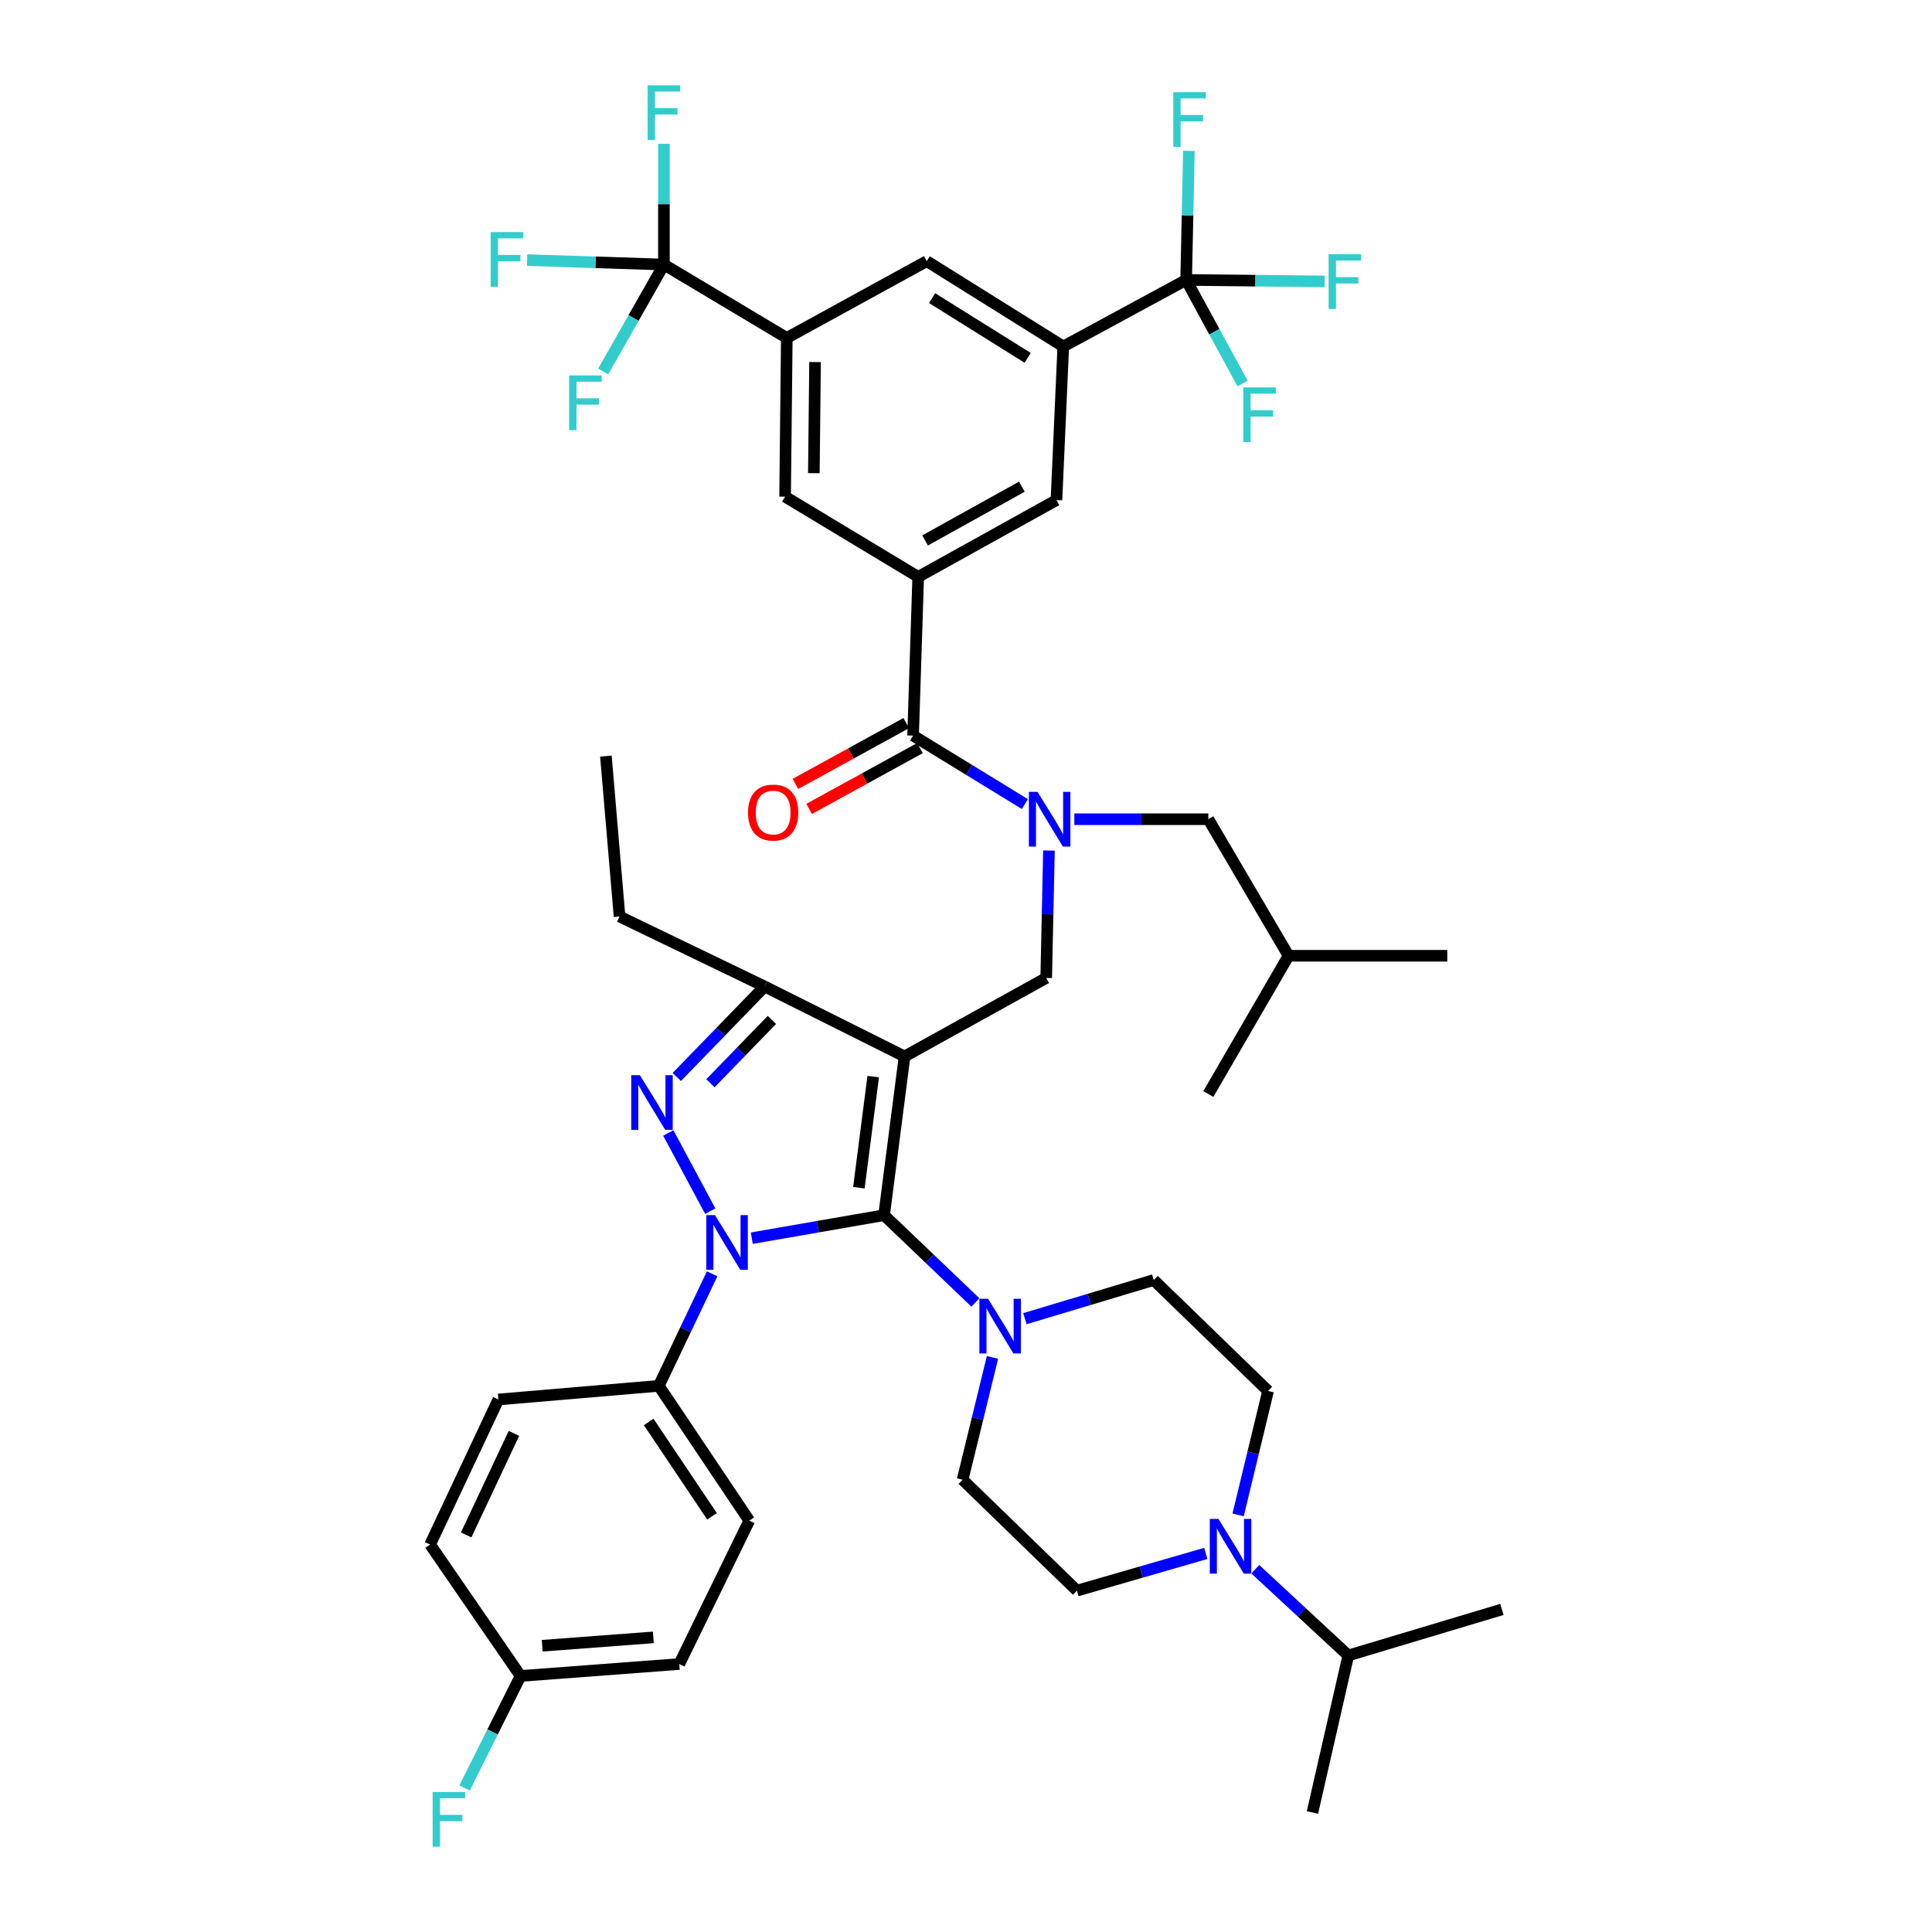 <?xml version='1.0' encoding='iso-8859-1'?>
<svg version='1.1' baseProfile='full'
              xmlns='http://www.w3.org/2000/svg'
                      xmlns:rdkit='http://www.rdkit.org/xml'
                      xmlns:xlink='http://www.w3.org/1999/xlink'
                  xml:space='preserve'
width='1000px' height='1000px' viewBox='0 0 1000 1000'>
<!-- END OF HEADER -->
<rect style='opacity:1.0;fill:#FFFFFF;stroke:none' width='1000' height='1000' x='0' y='0'> </rect>
<path class='bond-0' d='M 368.607,659.321 L 354.801,688.316' style='fill:none;fill-rule:evenodd;stroke:#0000FF;stroke-width:6px;stroke-linecap:butt;stroke-linejoin:miter;stroke-opacity:1' />
<path class='bond-0' d='M 354.801,688.316 L 340.995,717.311' style='fill:none;fill-rule:evenodd;stroke:#000000;stroke-width:6px;stroke-linecap:butt;stroke-linejoin:miter;stroke-opacity:1' />
<path class='bond-1' d='M 389.129,640.879 L 423.365,634.925' style='fill:none;fill-rule:evenodd;stroke:#0000FF;stroke-width:6px;stroke-linecap:butt;stroke-linejoin:miter;stroke-opacity:1' />
<path class='bond-1' d='M 423.365,634.925 L 457.6,628.97' style='fill:none;fill-rule:evenodd;stroke:#000000;stroke-width:6px;stroke-linecap:butt;stroke-linejoin:miter;stroke-opacity:1' />
<path class='bond-2' d='M 367.626,626.891 L 345.915,586.427' style='fill:none;fill-rule:evenodd;stroke:#0000FF;stroke-width:6px;stroke-linecap:butt;stroke-linejoin:miter;stroke-opacity:1' />
<path class='bond-3' d='M 457.6,628.97 L 481.226,651.554' style='fill:none;fill-rule:evenodd;stroke:#000000;stroke-width:6px;stroke-linecap:butt;stroke-linejoin:miter;stroke-opacity:1' />
<path class='bond-3' d='M 481.226,651.554 L 504.852,674.139' style='fill:none;fill-rule:evenodd;stroke:#0000FF;stroke-width:6px;stroke-linecap:butt;stroke-linejoin:miter;stroke-opacity:1' />
<path class='bond-4' d='M 457.6,628.97 L 468.202,546.819' style='fill:none;fill-rule:evenodd;stroke:#000000;stroke-width:6px;stroke-linecap:butt;stroke-linejoin:miter;stroke-opacity:1' />
<path class='bond-4' d='M 444.553,614.758 L 451.974,557.253' style='fill:none;fill-rule:evenodd;stroke:#000000;stroke-width:6px;stroke-linecap:butt;stroke-linejoin:miter;stroke-opacity:1' />
<path class='bond-5' d='M 468.202,546.819 L 395.76,510.602' style='fill:none;fill-rule:evenodd;stroke:#000000;stroke-width:6px;stroke-linecap:butt;stroke-linejoin:miter;stroke-opacity:1' />
<path class='bond-6' d='M 468.202,546.819 L 541.514,506.182' style='fill:none;fill-rule:evenodd;stroke:#000000;stroke-width:6px;stroke-linecap:butt;stroke-linejoin:miter;stroke-opacity:1' />
<path class='bond-7' d='M 395.76,510.602 L 320.677,474.385' style='fill:none;fill-rule:evenodd;stroke:#000000;stroke-width:6px;stroke-linecap:butt;stroke-linejoin:miter;stroke-opacity:1' />
<path class='bond-8' d='M 395.76,510.602 L 373.027,534.025' style='fill:none;fill-rule:evenodd;stroke:#000000;stroke-width:6px;stroke-linecap:butt;stroke-linejoin:miter;stroke-opacity:1' />
<path class='bond-8' d='M 373.027,534.025 L 350.294,557.449' style='fill:none;fill-rule:evenodd;stroke:#0000FF;stroke-width:6px;stroke-linecap:butt;stroke-linejoin:miter;stroke-opacity:1' />
<path class='bond-8' d='M 399.531,527.908 L 383.618,544.304' style='fill:none;fill-rule:evenodd;stroke:#000000;stroke-width:6px;stroke-linecap:butt;stroke-linejoin:miter;stroke-opacity:1' />
<path class='bond-8' d='M 383.618,544.304 L 367.705,560.701' style='fill:none;fill-rule:evenodd;stroke:#0000FF;stroke-width:6px;stroke-linecap:butt;stroke-linejoin:miter;stroke-opacity:1' />
<path class='bond-9' d='M 343.644,136.934 L 407.247,174.922' style='fill:none;fill-rule:evenodd;stroke:#000000;stroke-width:6px;stroke-linecap:butt;stroke-linejoin:miter;stroke-opacity:1' />
<path class='bond-10' d='M 343.644,136.934 L 327.93,164.604' style='fill:none;fill-rule:evenodd;stroke:#000000;stroke-width:6px;stroke-linecap:butt;stroke-linejoin:miter;stroke-opacity:1' />
<path class='bond-10' d='M 327.93,164.604 L 312.217,192.274' style='fill:none;fill-rule:evenodd;stroke:#33CCCC;stroke-width:6px;stroke-linecap:butt;stroke-linejoin:miter;stroke-opacity:1' />
<path class='bond-11' d='M 343.644,136.934 L 343.644,105.688' style='fill:none;fill-rule:evenodd;stroke:#000000;stroke-width:6px;stroke-linecap:butt;stroke-linejoin:miter;stroke-opacity:1' />
<path class='bond-11' d='M 343.644,105.688 L 343.644,74.443' style='fill:none;fill-rule:evenodd;stroke:#33CCCC;stroke-width:6px;stroke-linecap:butt;stroke-linejoin:miter;stroke-opacity:1' />
<path class='bond-12' d='M 343.644,136.934 L 308.237,135.78' style='fill:none;fill-rule:evenodd;stroke:#000000;stroke-width:6px;stroke-linecap:butt;stroke-linejoin:miter;stroke-opacity:1' />
<path class='bond-12' d='M 308.237,135.78 L 272.831,134.626' style='fill:none;fill-rule:evenodd;stroke:#33CCCC;stroke-width:6px;stroke-linecap:butt;stroke-linejoin:miter;stroke-opacity:1' />
<path class='bond-13' d='M 541.514,506.182 L 542.225,473.214' style='fill:none;fill-rule:evenodd;stroke:#000000;stroke-width:6px;stroke-linecap:butt;stroke-linejoin:miter;stroke-opacity:1' />
<path class='bond-13' d='M 542.225,473.214 L 542.936,440.246' style='fill:none;fill-rule:evenodd;stroke:#0000FF;stroke-width:6px;stroke-linecap:butt;stroke-linejoin:miter;stroke-opacity:1' />
<path class='bond-14' d='M 530.473,416.185 L 501.543,398.465' style='fill:none;fill-rule:evenodd;stroke:#0000FF;stroke-width:6px;stroke-linecap:butt;stroke-linejoin:miter;stroke-opacity:1' />
<path class='bond-14' d='M 501.543,398.465 L 472.614,380.746' style='fill:none;fill-rule:evenodd;stroke:#000000;stroke-width:6px;stroke-linecap:butt;stroke-linejoin:miter;stroke-opacity:1' />
<path class='bond-15' d='M 556.079,424.032 L 590.757,424.032' style='fill:none;fill-rule:evenodd;stroke:#0000FF;stroke-width:6px;stroke-linecap:butt;stroke-linejoin:miter;stroke-opacity:1' />
<path class='bond-15' d='M 590.757,424.032 L 625.436,424.032' style='fill:none;fill-rule:evenodd;stroke:#000000;stroke-width:6px;stroke-linecap:butt;stroke-linejoin:miter;stroke-opacity:1' />
<path class='bond-16' d='M 469.063,374.277 L 440.379,390.019' style='fill:none;fill-rule:evenodd;stroke:#000000;stroke-width:6px;stroke-linecap:butt;stroke-linejoin:miter;stroke-opacity:1' />
<path class='bond-16' d='M 440.379,390.019 L 411.695,405.76' style='fill:none;fill-rule:evenodd;stroke:#FF0000;stroke-width:6px;stroke-linecap:butt;stroke-linejoin:miter;stroke-opacity:1' />
<path class='bond-16' d='M 476.164,387.216 L 447.48,402.957' style='fill:none;fill-rule:evenodd;stroke:#000000;stroke-width:6px;stroke-linecap:butt;stroke-linejoin:miter;stroke-opacity:1' />
<path class='bond-16' d='M 447.48,402.957 L 418.795,418.699' style='fill:none;fill-rule:evenodd;stroke:#FF0000;stroke-width:6px;stroke-linecap:butt;stroke-linejoin:miter;stroke-opacity:1' />
<path class='bond-17' d='M 472.614,380.746 L 475.262,298.596' style='fill:none;fill-rule:evenodd;stroke:#000000;stroke-width:6px;stroke-linecap:butt;stroke-linejoin:miter;stroke-opacity:1' />
<path class='bond-18' d='M 613.957,144.888 L 550.353,179.342' style='fill:none;fill-rule:evenodd;stroke:#000000;stroke-width:6px;stroke-linecap:butt;stroke-linejoin:miter;stroke-opacity:1' />
<path class='bond-19' d='M 613.957,144.888 L 614.666,111.488' style='fill:none;fill-rule:evenodd;stroke:#000000;stroke-width:6px;stroke-linecap:butt;stroke-linejoin:miter;stroke-opacity:1' />
<path class='bond-19' d='M 614.666,111.488 L 615.375,78.088' style='fill:none;fill-rule:evenodd;stroke:#33CCCC;stroke-width:6px;stroke-linecap:butt;stroke-linejoin:miter;stroke-opacity:1' />
<path class='bond-20' d='M 613.957,144.888 L 649.795,145.274' style='fill:none;fill-rule:evenodd;stroke:#000000;stroke-width:6px;stroke-linecap:butt;stroke-linejoin:miter;stroke-opacity:1' />
<path class='bond-20' d='M 649.795,145.274 L 685.634,145.66' style='fill:none;fill-rule:evenodd;stroke:#33CCCC;stroke-width:6px;stroke-linecap:butt;stroke-linejoin:miter;stroke-opacity:1' />
<path class='bond-21' d='M 613.957,144.888 L 628.553,171.707' style='fill:none;fill-rule:evenodd;stroke:#000000;stroke-width:6px;stroke-linecap:butt;stroke-linejoin:miter;stroke-opacity:1' />
<path class='bond-21' d='M 628.553,171.707 L 643.149,198.527' style='fill:none;fill-rule:evenodd;stroke:#33CCCC;stroke-width:6px;stroke-linecap:butt;stroke-linejoin:miter;stroke-opacity:1' />
<path class='bond-22' d='M 550.353,179.342 L 479.682,135.171' style='fill:none;fill-rule:evenodd;stroke:#000000;stroke-width:6px;stroke-linecap:butt;stroke-linejoin:miter;stroke-opacity:1' />
<path class='bond-22' d='M 531.93,185.232 L 482.46,154.312' style='fill:none;fill-rule:evenodd;stroke:#000000;stroke-width:6px;stroke-linecap:butt;stroke-linejoin:miter;stroke-opacity:1' />
<path class='bond-23' d='M 550.353,179.342 L 546.819,258.844' style='fill:none;fill-rule:evenodd;stroke:#000000;stroke-width:6px;stroke-linecap:butt;stroke-linejoin:miter;stroke-opacity:1' />
<path class='bond-24' d='M 407.247,174.922 L 479.682,135.171' style='fill:none;fill-rule:evenodd;stroke:#000000;stroke-width:6px;stroke-linecap:butt;stroke-linejoin:miter;stroke-opacity:1' />
<path class='bond-25' d='M 407.247,174.922 L 406.362,257.073' style='fill:none;fill-rule:evenodd;stroke:#000000;stroke-width:6px;stroke-linecap:butt;stroke-linejoin:miter;stroke-opacity:1' />
<path class='bond-25' d='M 421.873,187.404 L 421.253,244.91' style='fill:none;fill-rule:evenodd;stroke:#000000;stroke-width:6px;stroke-linecap:butt;stroke-linejoin:miter;stroke-opacity:1' />
<path class='bond-26' d='M 475.262,298.596 L 406.362,257.073' style='fill:none;fill-rule:evenodd;stroke:#000000;stroke-width:6px;stroke-linecap:butt;stroke-linejoin:miter;stroke-opacity:1' />
<path class='bond-27' d='M 475.262,298.596 L 546.819,258.844' style='fill:none;fill-rule:evenodd;stroke:#000000;stroke-width:6px;stroke-linecap:butt;stroke-linejoin:miter;stroke-opacity:1' />
<path class='bond-27' d='M 478.828,279.731 L 528.918,251.905' style='fill:none;fill-rule:evenodd;stroke:#000000;stroke-width:6px;stroke-linecap:butt;stroke-linejoin:miter;stroke-opacity:1' />
<path class='bond-28' d='M 625.436,424.032 L 666.958,494.703' style='fill:none;fill-rule:evenodd;stroke:#000000;stroke-width:6px;stroke-linecap:butt;stroke-linejoin:miter;stroke-opacity:1' />
<path class='bond-29' d='M 666.958,494.703 L 625.436,566.252' style='fill:none;fill-rule:evenodd;stroke:#000000;stroke-width:6px;stroke-linecap:butt;stroke-linejoin:miter;stroke-opacity:1' />
<path class='bond-30' d='M 666.958,494.703 L 749.109,494.703' style='fill:none;fill-rule:evenodd;stroke:#000000;stroke-width:6px;stroke-linecap:butt;stroke-linejoin:miter;stroke-opacity:1' />
<path class='bond-31' d='M 530.485,682.546 L 563.829,672.543' style='fill:none;fill-rule:evenodd;stroke:#0000FF;stroke-width:6px;stroke-linecap:butt;stroke-linejoin:miter;stroke-opacity:1' />
<path class='bond-31' d='M 563.829,672.543 L 597.172,662.539' style='fill:none;fill-rule:evenodd;stroke:#000000;stroke-width:6px;stroke-linecap:butt;stroke-linejoin:miter;stroke-opacity:1' />
<path class='bond-32' d='M 513.709,702.597 L 505.973,734.245' style='fill:none;fill-rule:evenodd;stroke:#0000FF;stroke-width:6px;stroke-linecap:butt;stroke-linejoin:miter;stroke-opacity:1' />
<path class='bond-32' d='M 505.973,734.245 L 498.237,765.894' style='fill:none;fill-rule:evenodd;stroke:#000000;stroke-width:6px;stroke-linecap:butt;stroke-linejoin:miter;stroke-opacity:1' />
<path class='bond-33' d='M 557.421,823.315 L 590.768,813.681' style='fill:none;fill-rule:evenodd;stroke:#000000;stroke-width:6px;stroke-linecap:butt;stroke-linejoin:miter;stroke-opacity:1' />
<path class='bond-33' d='M 590.768,813.681 L 624.115,804.048' style='fill:none;fill-rule:evenodd;stroke:#0000FF;stroke-width:6px;stroke-linecap:butt;stroke-linejoin:miter;stroke-opacity:1' />
<path class='bond-34' d='M 557.421,823.315 L 498.237,765.894' style='fill:none;fill-rule:evenodd;stroke:#000000;stroke-width:6px;stroke-linecap:butt;stroke-linejoin:miter;stroke-opacity:1' />
<path class='bond-35' d='M 640.846,784.12 L 648.601,752.04' style='fill:none;fill-rule:evenodd;stroke:#0000FF;stroke-width:6px;stroke-linecap:butt;stroke-linejoin:miter;stroke-opacity:1' />
<path class='bond-35' d='M 648.601,752.04 L 656.356,719.96' style='fill:none;fill-rule:evenodd;stroke:#000000;stroke-width:6px;stroke-linecap:butt;stroke-linejoin:miter;stroke-opacity:1' />
<path class='bond-36' d='M 649.742,812.237 L 673.806,834.556' style='fill:none;fill-rule:evenodd;stroke:#0000FF;stroke-width:6px;stroke-linecap:butt;stroke-linejoin:miter;stroke-opacity:1' />
<path class='bond-36' d='M 673.806,834.556 L 697.87,856.875' style='fill:none;fill-rule:evenodd;stroke:#000000;stroke-width:6px;stroke-linecap:butt;stroke-linejoin:miter;stroke-opacity:1' />
<path class='bond-37' d='M 656.356,719.96 L 597.172,662.539' style='fill:none;fill-rule:evenodd;stroke:#000000;stroke-width:6px;stroke-linecap:butt;stroke-linejoin:miter;stroke-opacity:1' />
<path class='bond-38' d='M 340.995,717.311 L 387.814,787.089' style='fill:none;fill-rule:evenodd;stroke:#000000;stroke-width:6px;stroke-linecap:butt;stroke-linejoin:miter;stroke-opacity:1' />
<path class='bond-38' d='M 335.762,736.002 L 368.536,784.846' style='fill:none;fill-rule:evenodd;stroke:#000000;stroke-width:6px;stroke-linecap:butt;stroke-linejoin:miter;stroke-opacity:1' />
<path class='bond-39' d='M 340.995,717.311 L 257.959,724.371' style='fill:none;fill-rule:evenodd;stroke:#000000;stroke-width:6px;stroke-linecap:butt;stroke-linejoin:miter;stroke-opacity:1' />
<path class='bond-40' d='M 269.438,867.477 L 351.597,861.295' style='fill:none;fill-rule:evenodd;stroke:#000000;stroke-width:6px;stroke-linecap:butt;stroke-linejoin:miter;stroke-opacity:1' />
<path class='bond-40' d='M 280.654,851.832 L 338.166,847.505' style='fill:none;fill-rule:evenodd;stroke:#000000;stroke-width:6px;stroke-linecap:butt;stroke-linejoin:miter;stroke-opacity:1' />
<path class='bond-41' d='M 269.438,867.477 L 254.948,896.463' style='fill:none;fill-rule:evenodd;stroke:#000000;stroke-width:6px;stroke-linecap:butt;stroke-linejoin:miter;stroke-opacity:1' />
<path class='bond-41' d='M 254.948,896.463 L 240.459,925.449' style='fill:none;fill-rule:evenodd;stroke:#33CCCC;stroke-width:6px;stroke-linecap:butt;stroke-linejoin:miter;stroke-opacity:1' />
<path class='bond-42' d='M 269.438,867.477 L 222.627,799.462' style='fill:none;fill-rule:evenodd;stroke:#000000;stroke-width:6px;stroke-linecap:butt;stroke-linejoin:miter;stroke-opacity:1' />
<path class='bond-43' d='M 320.677,474.385 L 313.609,391.348' style='fill:none;fill-rule:evenodd;stroke:#000000;stroke-width:6px;stroke-linecap:butt;stroke-linejoin:miter;stroke-opacity:1' />
<path class='bond-44' d='M 387.814,787.089 L 351.597,861.295' style='fill:none;fill-rule:evenodd;stroke:#000000;stroke-width:6px;stroke-linecap:butt;stroke-linejoin:miter;stroke-opacity:1' />
<path class='bond-45' d='M 257.959,724.371 L 222.627,799.462' style='fill:none;fill-rule:evenodd;stroke:#000000;stroke-width:6px;stroke-linecap:butt;stroke-linejoin:miter;stroke-opacity:1' />
<path class='bond-45' d='M 266.014,741.919 L 241.282,794.482' style='fill:none;fill-rule:evenodd;stroke:#000000;stroke-width:6px;stroke-linecap:butt;stroke-linejoin:miter;stroke-opacity:1' />
<path class='bond-46' d='M 697.87,856.875 L 679.323,938.149' style='fill:none;fill-rule:evenodd;stroke:#000000;stroke-width:6px;stroke-linecap:butt;stroke-linejoin:miter;stroke-opacity:1' />
<path class='bond-47' d='M 697.87,856.875 L 777.373,833.031' style='fill:none;fill-rule:evenodd;stroke:#000000;stroke-width:6px;stroke-linecap:butt;stroke-linejoin:miter;stroke-opacity:1' />
<path  class='atom-0' d='M 370.067 628.946
L 379.347 643.946
Q 380.267 645.426, 381.747 648.106
Q 383.227 650.786, 383.307 650.946
L 383.307 628.946
L 387.067 628.946
L 387.067 657.266
L 383.187 657.266
L 373.227 640.866
Q 372.067 638.946, 370.827 636.746
Q 369.627 634.546, 369.267 633.866
L 369.267 657.266
L 365.587 657.266
L 365.587 628.946
L 370.067 628.946
' fill='#0000FF'/>
<path  class='atom-4' d='M 331.201 556.512
L 340.481 571.512
Q 341.401 572.992, 342.881 575.672
Q 344.361 578.352, 344.441 578.512
L 344.441 556.512
L 348.201 556.512
L 348.201 584.832
L 344.321 584.832
L 334.361 568.432
Q 333.201 566.512, 331.961 564.312
Q 330.761 562.112, 330.401 561.432
L 330.401 584.832
L 326.721 584.832
L 326.721 556.512
L 331.201 556.512
' fill='#0000FF'/>
<path  class='atom-7' d='M 537.025 409.872
L 546.305 424.872
Q 547.225 426.352, 548.705 429.032
Q 550.185 431.712, 550.265 431.872
L 550.265 409.872
L 554.025 409.872
L 554.025 438.192
L 550.145 438.192
L 540.185 421.792
Q 539.025 419.872, 537.785 417.672
Q 536.585 415.472, 536.225 414.792
L 536.225 438.192
L 532.545 438.192
L 532.545 409.872
L 537.025 409.872
' fill='#0000FF'/>
<path  class='atom-9' d='M 387.179 420.578
Q 387.179 413.778, 390.539 409.978
Q 393.899 406.178, 400.179 406.178
Q 406.459 406.178, 409.819 409.978
Q 413.179 413.778, 413.179 420.578
Q 413.179 427.458, 409.779 431.378
Q 406.379 435.258, 400.179 435.258
Q 393.939 435.258, 390.539 431.378
Q 387.179 427.498, 387.179 420.578
M 400.179 432.058
Q 404.499 432.058, 406.819 429.178
Q 409.179 426.258, 409.179 420.578
Q 409.179 415.018, 406.819 412.218
Q 404.499 409.378, 400.179 409.378
Q 395.859 409.378, 393.499 412.178
Q 391.179 414.978, 391.179 420.578
Q 391.179 426.298, 393.499 429.178
Q 395.859 432.058, 400.179 432.058
' fill='#FF0000'/>
<path  class='atom-18' d='M 511.41 672.231
L 520.69 687.231
Q 521.61 688.711, 523.09 691.391
Q 524.57 694.071, 524.65 694.231
L 524.65 672.231
L 528.41 672.231
L 528.41 700.551
L 524.53 700.551
L 514.57 684.151
Q 513.41 682.231, 512.17 680.031
Q 510.97 677.831, 510.61 677.151
L 510.61 700.551
L 506.93 700.551
L 506.93 672.231
L 511.41 672.231
' fill='#0000FF'/>
<path  class='atom-20' d='M 630.664 786.188
L 639.944 801.188
Q 640.864 802.668, 642.344 805.348
Q 643.824 808.028, 643.904 808.188
L 643.904 786.188
L 647.664 786.188
L 647.664 814.508
L 643.784 814.508
L 633.824 798.108
Q 632.664 796.188, 631.424 793.988
Q 630.224 791.788, 629.864 791.108
L 629.864 814.508
L 626.184 814.508
L 626.184 786.188
L 630.664 786.188
' fill='#0000FF'/>
<path  class='atom-26' d='M 223.924 927.523
L 240.764 927.523
L 240.764 930.763
L 227.724 930.763
L 227.724 939.363
L 239.324 939.363
L 239.324 942.643
L 227.724 942.643
L 227.724 955.843
L 223.924 955.843
L 223.924 927.523
' fill='#33CCCC'/>
<path  class='atom-39' d='M 607.3 47.691
L 624.14 47.691
L 624.14 50.931
L 611.1 50.931
L 611.1 59.531
L 622.7 59.531
L 622.7 62.811
L 611.1 62.811
L 611.1 76.011
L 607.3 76.011
L 607.3 47.691
' fill='#33CCCC'/>
<path  class='atom-40' d='M 687.688 131.613
L 704.528 131.613
L 704.528 134.853
L 691.488 134.853
L 691.488 143.453
L 703.088 143.453
L 703.088 146.733
L 691.488 146.733
L 691.488 159.933
L 687.688 159.933
L 687.688 131.613
' fill='#33CCCC'/>
<path  class='atom-41' d='M 643.517 200.514
L 660.357 200.514
L 660.357 203.754
L 647.317 203.754
L 647.317 212.354
L 658.917 212.354
L 658.917 215.634
L 647.317 215.634
L 647.317 228.834
L 643.517 228.834
L 643.517 200.514
' fill='#33CCCC'/>
<path  class='atom-42' d='M 294.587 194.331
L 311.427 194.331
L 311.427 197.571
L 298.387 197.571
L 298.387 206.171
L 309.987 206.171
L 309.987 209.451
L 298.387 209.451
L 298.387 222.651
L 294.587 222.651
L 294.587 194.331
' fill='#33CCCC'/>
<path  class='atom-43' d='M 335.224 44.157
L 352.064 44.157
L 352.064 47.397
L 339.024 47.397
L 339.024 55.997
L 350.624 55.997
L 350.624 59.277
L 339.024 59.277
L 339.024 72.477
L 335.224 72.477
L 335.224 44.157
' fill='#33CCCC'/>
<path  class='atom-44' d='M 253.958 120.126
L 270.798 120.126
L 270.798 123.366
L 257.758 123.366
L 257.758 131.966
L 269.358 131.966
L 269.358 135.246
L 257.758 135.246
L 257.758 148.446
L 253.958 148.446
L 253.958 120.126
' fill='#33CCCC'/>
</svg>
